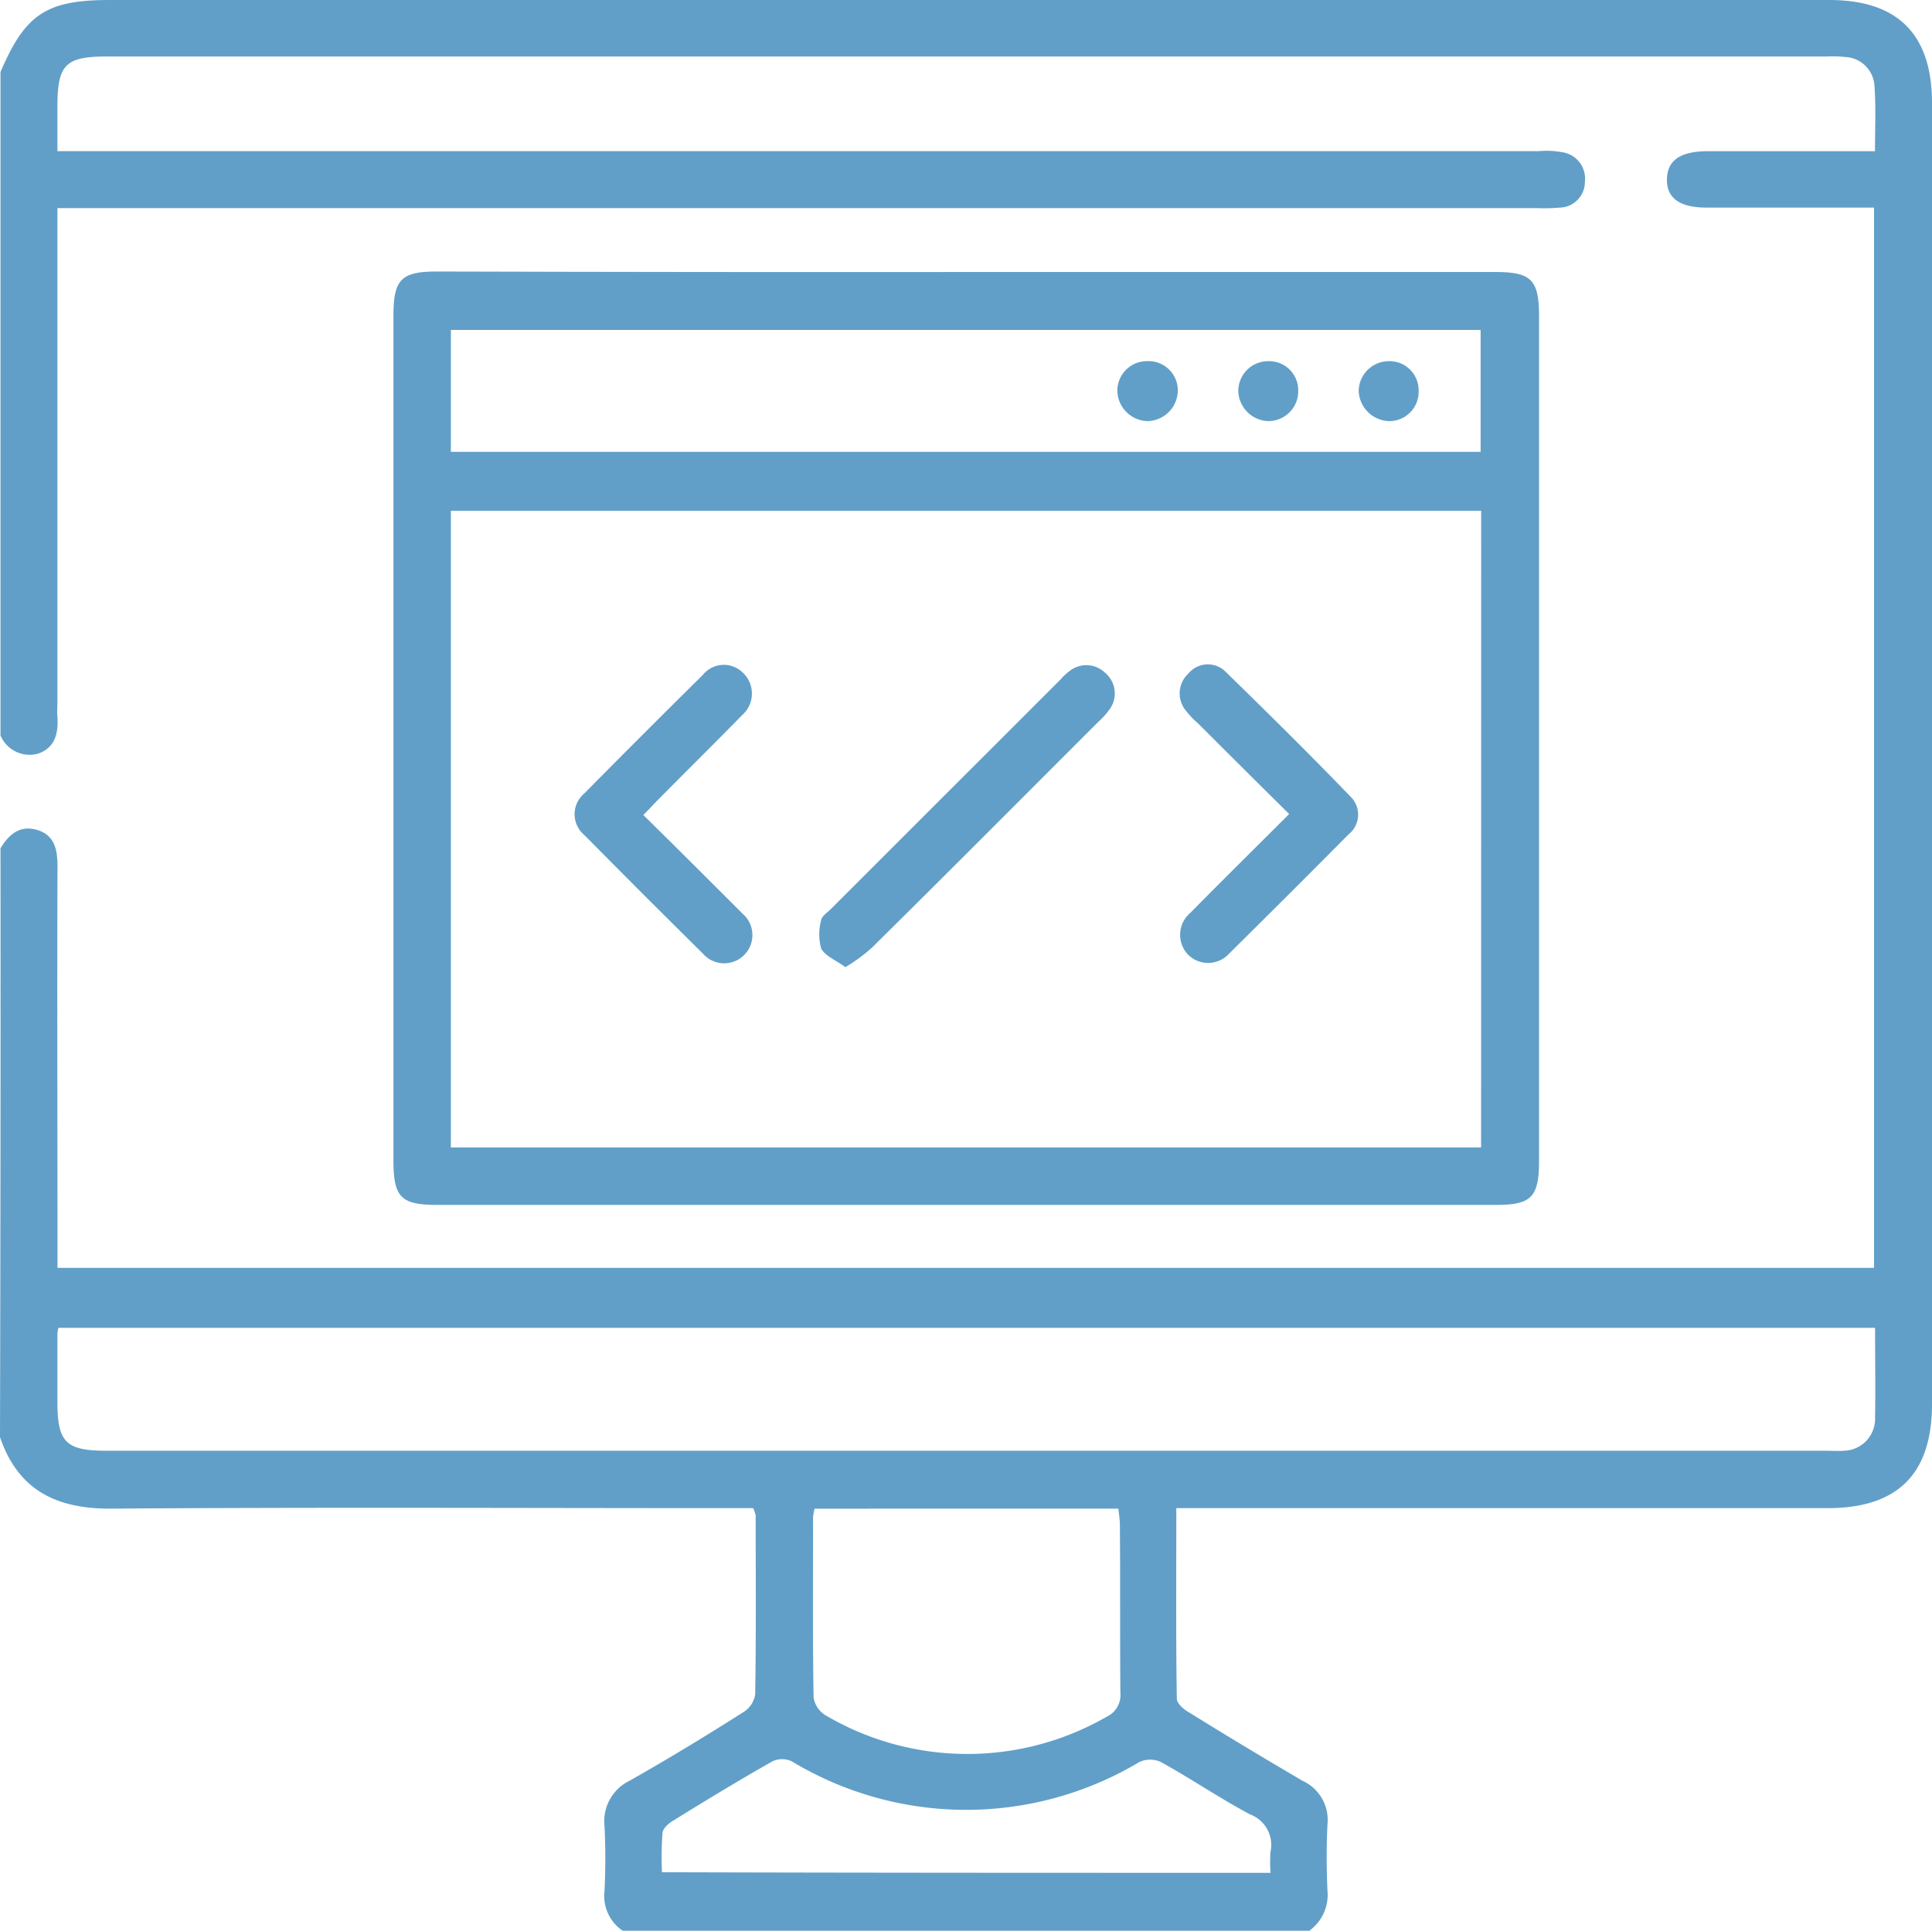 <svg xmlns="http://www.w3.org/2000/svg" width="93.049" height="93" viewBox="0 0 93.049 93">
  <g id="Frame" transform="translate(0.024)">
    <g id="Group">
      <path id="Vector" d="M.024,40.859c.412-.679.946-1.14,1.8-.873.825.267.946.971.946,1.771-.024,6.09,0,12.156,0,18.246V61.07H90.258V10H82.2c-1.31,0-1.941-.461-1.917-1.383.024-.9.655-1.334,1.965-1.334h8.055c0-1.092.049-2.111-.024-3.13a1.475,1.475,0,0,0-1.407-1.407,5.551,5.551,0,0,0-.9-.024H5.144c-1.99,0-2.378.388-2.378,2.4V7.279H74.123a4.125,4.125,0,0,1,1.092.049,1.286,1.286,0,0,1,1.116,1.432A1.238,1.238,0,0,1,75.118,10a8.2,8.2,0,0,1-1.092.024H2.766V33.8c0,.243-.024.485,0,.728.049.776-.1,1.48-.922,1.771a1.523,1.523,0,0,1-1.82-.873V3.47C1.213.679,2.232,0,5.289,0H88.1c3.3,0,4.95,1.65,4.95,4.974V67.621c0,3.373-1.65,5.022-5.022,5.022H56.654c0,3.13-.024,6.163.024,9.171,0,.243.34.534.607.679C59.08,83.61,60.9,84.7,62.72,85.77a2.073,2.073,0,0,1,1.213,2.111c-.049,1.068-.049,2.111,0,3.178A2.132,2.132,0,0,1,63.059,93H29.989a2.031,2.031,0,0,1-.873-1.941c.049-1.019.049-2.062,0-3.081a2.17,2.17,0,0,1,1.213-2.208c1.844-1.043,3.639-2.135,5.435-3.276a1.229,1.229,0,0,0,.607-.873c.049-2.863.024-5.75.024-8.613a1.581,1.581,0,0,0-.121-.364H35.157c-9.924,0-19.847-.049-29.771.024C2.742,72.692.873,71.794,0,69.222Q.036,55.028.024,40.859Zm90.283,23.1H2.815a2.032,2.032,0,0,0-.049.243v3.348c0,1.917.412,2.329,2.354,2.329H87.953c.267,0,.558.024.825,0a1.538,1.538,0,0,0,1.529-1.6C90.331,66.869,90.307,65.462,90.307,63.957Zm-51.074,8.71a2.68,2.68,0,0,0-.073.388c0,2.912-.024,5.8.024,8.71a1.229,1.229,0,0,0,.607.873,13.456,13.456,0,0,0,13.514.049,1.158,1.158,0,0,0,.655-1.165c-.024-2.693,0-5.386-.024-8.08,0-.267-.049-.51-.073-.776ZM61.191,90.21a7.134,7.134,0,0,1,0-1.019,1.57,1.57,0,0,0-.995-1.8c-1.456-.776-2.839-1.723-4.295-2.523a1.243,1.243,0,0,0-1.019,0,16.26,16.26,0,0,1-16.741-.024,1.08,1.08,0,0,0-.946,0c-1.626.922-3.227,1.893-4.828,2.887-.194.121-.461.364-.461.582a15.932,15.932,0,0,0-.024,1.868C41.684,90.21,51.389,90.21,61.191,90.21Z" transform="translate(-0.024)" fill="rgba(39,123,180,0.73)"/>
      <path id="Vector-2" data-name="Vector" d="M27.587.024H53.112c1.674,0,2.062.388,2.062,2.087V42.873c0,1.723-.388,2.087-2.062,2.087H2.062C.364,44.959,0,44.571,0,42.848V2.087C0,.388.388,0,2.062,0Q14.8.036,27.587.024Zm24.8,11.5H2.766V42.193H52.384ZM2.766,8.686H52.36V2.815H2.766Z" transform="translate(18.925 13.078)" fill="rgba(39,123,180,0.73)"/>
      <path id="Vector-3" data-name="Vector" d="M1.259,14.543c-.461-.34-.971-.534-1.165-.9a2.578,2.578,0,0,1,0-1.359c.024-.194.291-.364.461-.534L11.644.665A2.759,2.759,0,0,1,12.032.3a1.3,1.3,0,0,1,1.747.073,1.294,1.294,0,0,1,.17,1.8,3.33,3.33,0,0,1-.485.534C9.824,6.342,6.209,9.982,2.545,13.6A7.692,7.692,0,0,1,1.259,14.543Z" transform="translate(39.43 32.042)" fill="rgba(39,123,180,0.73)"/>
      <path id="Vector-4" data-name="Vector" d="M5.275,7.208C3.746,5.7,2.315,4.272.883,2.841a4.193,4.193,0,0,1-.558-.582,1.3,1.3,0,0,1,.1-1.82,1.209,1.209,0,0,1,1.8-.073c2.038,1.99,4.052,3.979,6.017,6.017a1.21,1.21,0,0,1-.1,1.8C6.221,10.12,4.3,12.036,2.363,13.953A1.363,1.363,0,0,1,.4,13.977a1.387,1.387,0,0,1,.121-2.014C2.048,10.411,3.625,8.858,5.275,7.208Z" transform="translate(56.79 32.001)" fill="rgba(39,123,180,0.73)"/>
      <path id="Vector-5" data-name="Vector" d="M3.312,7.231c1.456,1.432,2.839,2.815,4.2,4.173l.582.582A1.359,1.359,0,1,1,6.175,13.9c-1.917-1.893-3.809-3.785-5.7-5.7a1.308,1.308,0,0,1,0-2.014c1.893-1.917,3.785-3.809,5.7-5.7a1.3,1.3,0,0,1,1.941-.1A1.379,1.379,0,0,1,8.092,2.4C6.757,3.762,5.4,5.1,4.064,6.455,3.846,6.673,3.627,6.916,3.312,7.231Z" transform="translate(27.648 32.026)" fill="rgba(39,123,180,0.73)"/>
      <path id="Vector-6" data-name="Vector" d="M2.887,1.432A1.439,1.439,0,0,1,1.456,2.887,1.493,1.493,0,0,1,0,1.432,1.44,1.44,0,0,1,1.456,0,1.4,1.4,0,0,1,2.887,1.432Z" transform="translate(59.614 17.397)" fill="rgba(39,123,180,0.73)"/>
      <path id="Vector-7" data-name="Vector" d="M1.456,2.887A1.51,1.51,0,0,1,0,1.432,1.455,1.455,0,0,1,1.456,0,1.4,1.4,0,0,1,2.887,1.432,1.41,1.41,0,0,1,1.456,2.887Z" transform="translate(65.413 17.397)" fill="rgba(39,123,180,0.73)"/>
      <path id="Vector-8" data-name="Vector" d="M1.481,2.888A1.493,1.493,0,0,1,0,1.456,1.424,1.424,0,0,1,1.432,0a1.41,1.41,0,0,1,1.48,1.407A1.493,1.493,0,0,1,1.481,2.888Z" transform="translate(53.79 17.396)" fill="rgba(39,123,180,0.73)"/>
    </g>
  </g>
</svg>

